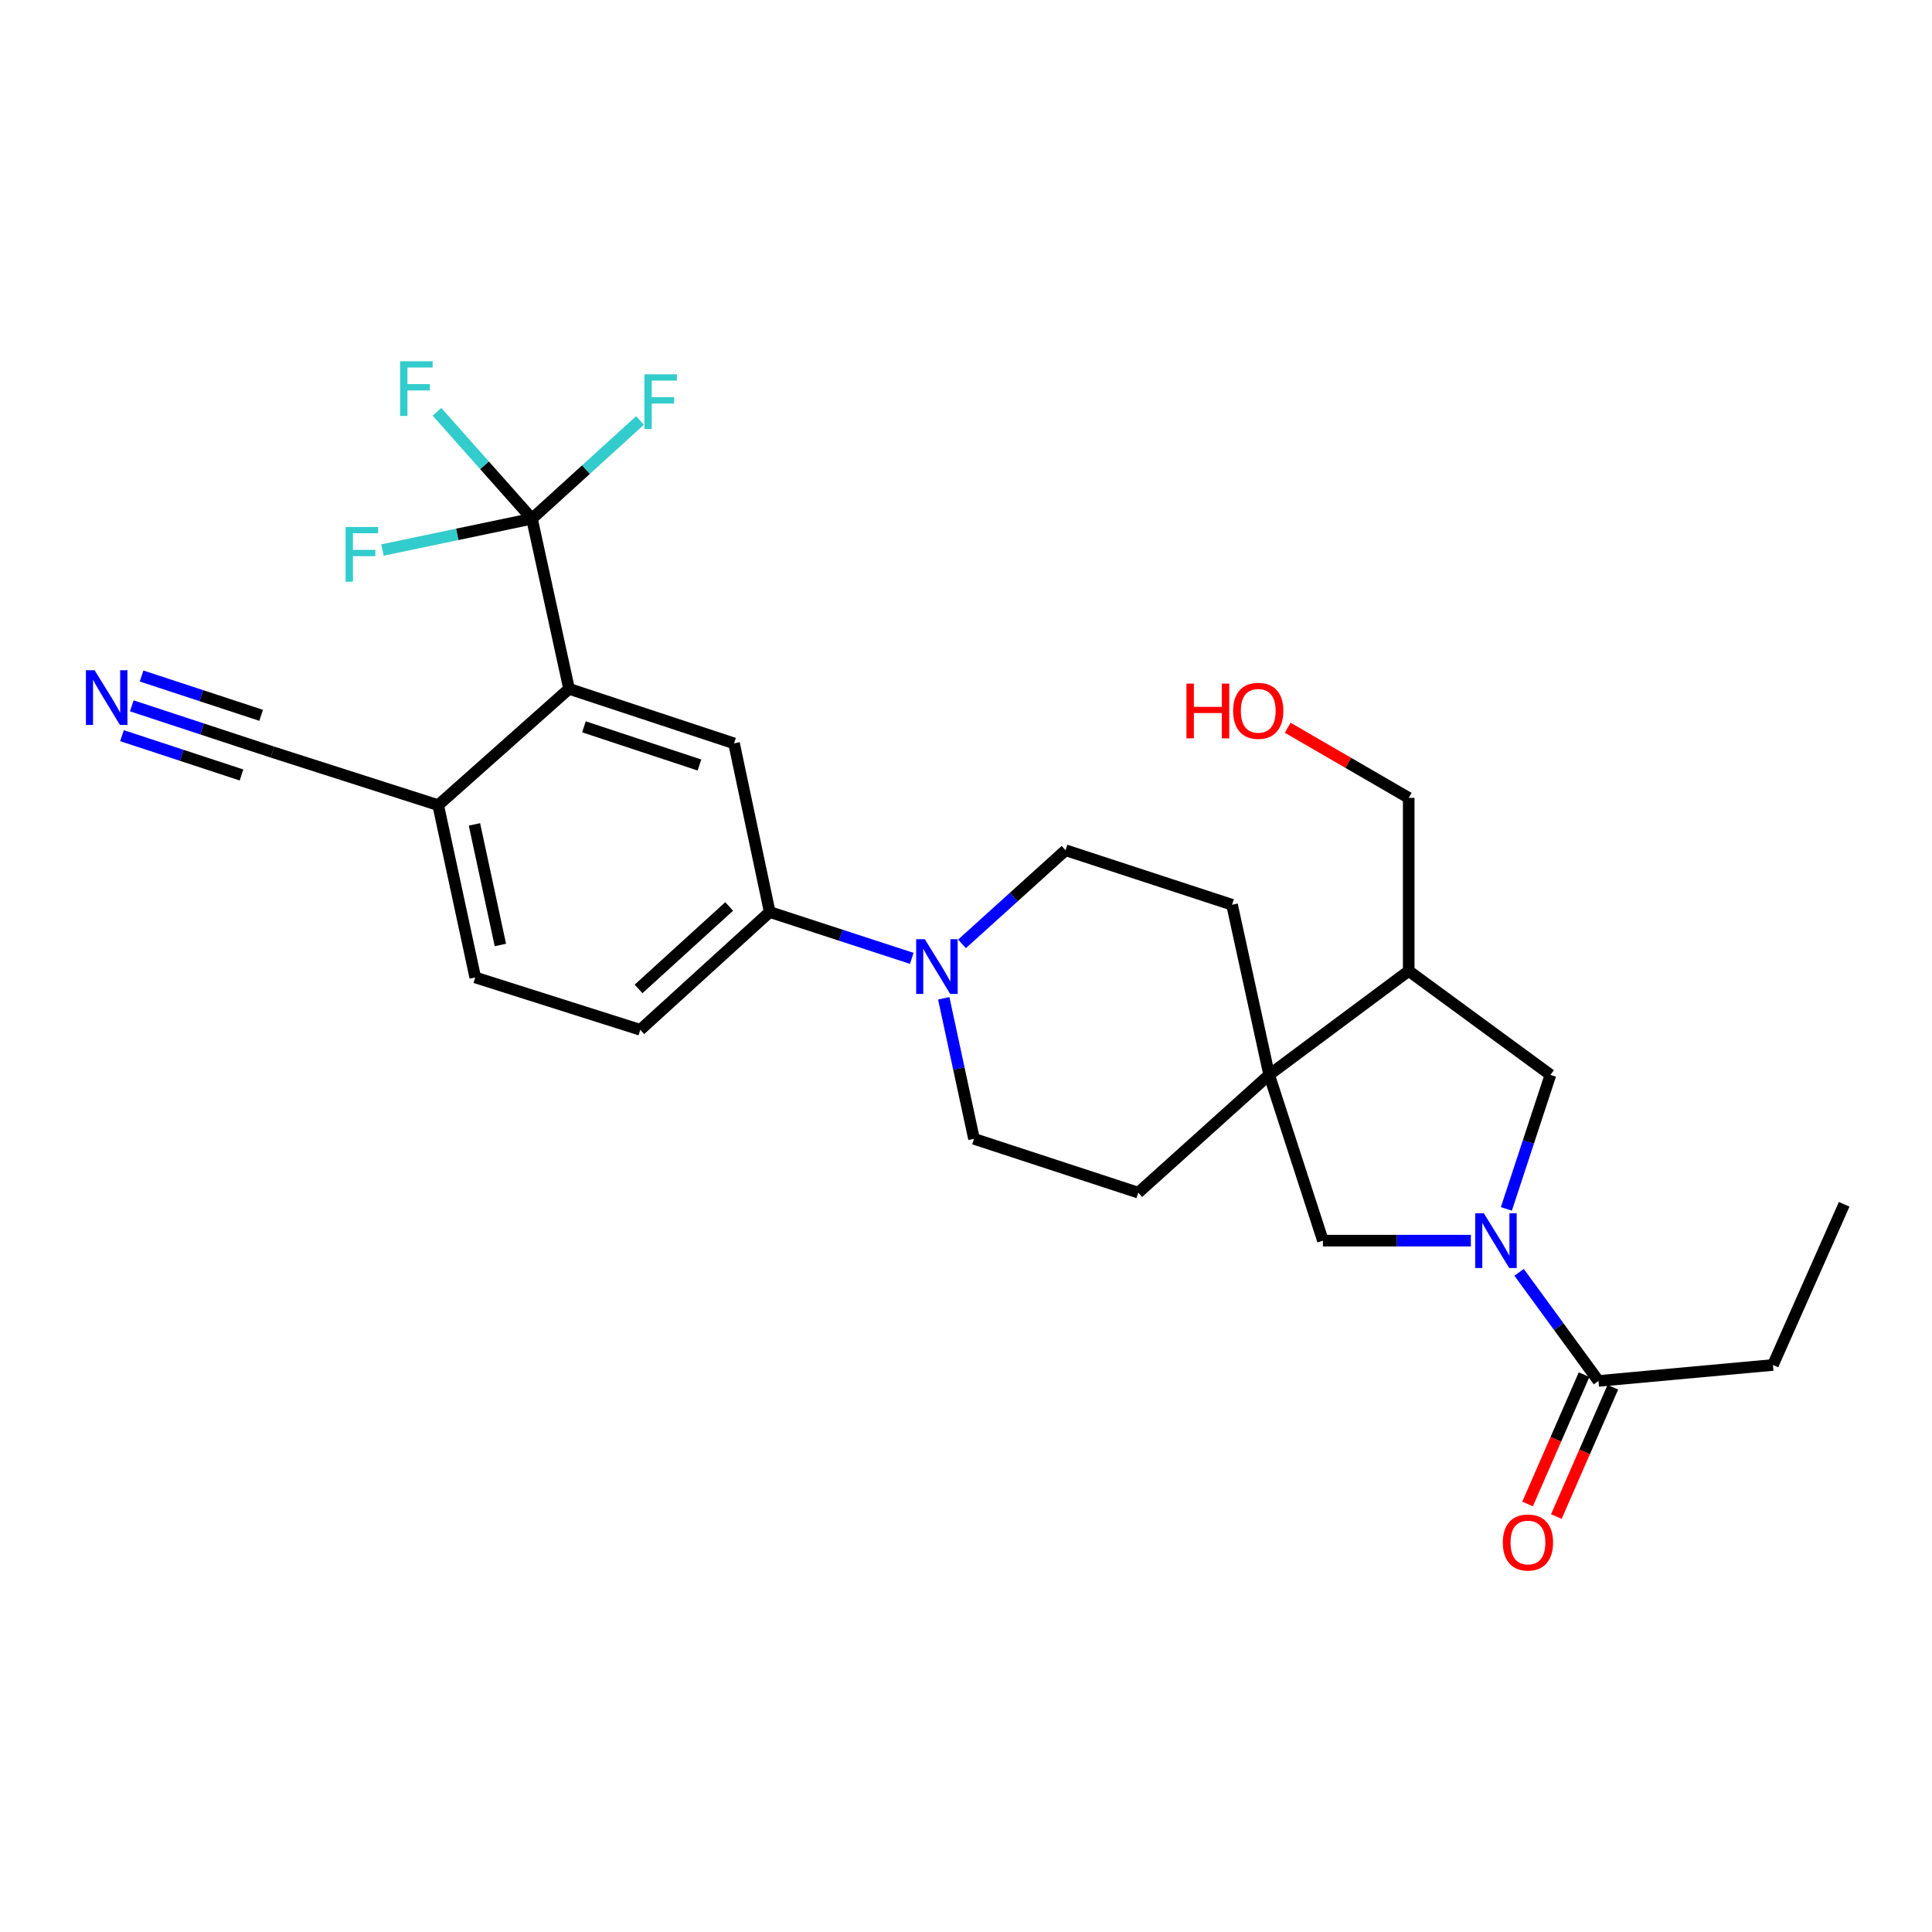 <?xml version='1.0' encoding='iso-8859-1'?>
<svg version='1.1' baseProfile='full'
              xmlns='http://www.w3.org/2000/svg'
                      xmlns:rdkit='http://www.rdkit.org/xml'
                      xmlns:xlink='http://www.w3.org/1999/xlink'
                  xml:space='preserve'
width='1000px' height='1000px' viewBox='0 0 1000 1000'>
<!-- END OF HEADER -->
<rect style='opacity:1.0;fill:#FFFFFF;stroke:none' width='1000' height='1000' x='0' y='0'> </rect>
<path class='bond-5' d='M 786.285,658.563 L 806.822,686.67' style='fill:none;fill-rule:evenodd;stroke:#0000FF;stroke-width:6px;stroke-linecap:butt;stroke-linejoin:miter;stroke-opacity:1' />
<path class='bond-5' d='M 806.822,686.67 L 827.36,714.776' style='fill:none;fill-rule:evenodd;stroke:#000000;stroke-width:6px;stroke-linecap:butt;stroke-linejoin:miter;stroke-opacity:1' />
<path class='bond-6' d='M 761.316,642.154 L 723.03,642.154' style='fill:none;fill-rule:evenodd;stroke:#0000FF;stroke-width:6px;stroke-linecap:butt;stroke-linejoin:miter;stroke-opacity:1' />
<path class='bond-6' d='M 723.03,642.154 L 684.743,642.154' style='fill:none;fill-rule:evenodd;stroke:#000000;stroke-width:6px;stroke-linecap:butt;stroke-linejoin:miter;stroke-opacity:1' />
<path class='bond-8' d='M 779.694,625.736 L 791.103,591.038' style='fill:none;fill-rule:evenodd;stroke:#0000FF;stroke-width:6px;stroke-linecap:butt;stroke-linejoin:miter;stroke-opacity:1' />
<path class='bond-8' d='M 791.103,591.038 L 802.511,556.341' style='fill:none;fill-rule:evenodd;stroke:#000000;stroke-width:6px;stroke-linecap:butt;stroke-linejoin:miter;stroke-opacity:1' />
<path class='bond-0' d='M 275.34,268.489 L 294.537,356.542' style='fill:none;fill-rule:evenodd;stroke:#000000;stroke-width:6px;stroke-linecap:butt;stroke-linejoin:miter;stroke-opacity:1' />
<path class='bond-20' d='M 275.34,268.489 L 236.653,276.591' style='fill:none;fill-rule:evenodd;stroke:#000000;stroke-width:6px;stroke-linecap:butt;stroke-linejoin:miter;stroke-opacity:1' />
<path class='bond-20' d='M 236.653,276.591 L 197.965,284.692' style='fill:none;fill-rule:evenodd;stroke:#33CCCC;stroke-width:6px;stroke-linecap:butt;stroke-linejoin:miter;stroke-opacity:1' />
<path class='bond-21' d='M 275.34,268.489 L 303.309,243.056' style='fill:none;fill-rule:evenodd;stroke:#000000;stroke-width:6px;stroke-linecap:butt;stroke-linejoin:miter;stroke-opacity:1' />
<path class='bond-21' d='M 303.309,243.056 L 331.278,217.624' style='fill:none;fill-rule:evenodd;stroke:#33CCCC;stroke-width:6px;stroke-linecap:butt;stroke-linejoin:miter;stroke-opacity:1' />
<path class='bond-22' d='M 275.34,268.489 L 250.763,240.821' style='fill:none;fill-rule:evenodd;stroke:#000000;stroke-width:6px;stroke-linecap:butt;stroke-linejoin:miter;stroke-opacity:1' />
<path class='bond-22' d='M 250.763,240.821 L 226.185,213.154' style='fill:none;fill-rule:evenodd;stroke:#33CCCC;stroke-width:6px;stroke-linecap:butt;stroke-linejoin:miter;stroke-opacity:1' />
<path class='bond-1' d='M 294.537,356.542 L 379.944,384.767' style='fill:none;fill-rule:evenodd;stroke:#000000;stroke-width:6px;stroke-linecap:butt;stroke-linejoin:miter;stroke-opacity:1' />
<path class='bond-1' d='M 302.248,376.207 L 362.033,395.965' style='fill:none;fill-rule:evenodd;stroke:#000000;stroke-width:6px;stroke-linecap:butt;stroke-linejoin:miter;stroke-opacity:1' />
<path class='bond-29' d='M 294.537,356.542 L 226.808,416.749' style='fill:none;fill-rule:evenodd;stroke:#000000;stroke-width:6px;stroke-linecap:butt;stroke-linejoin:miter;stroke-opacity:1' />
<path class='bond-2' d='M 656.906,556.341 L 684.743,642.154' style='fill:none;fill-rule:evenodd;stroke:#000000;stroke-width:6px;stroke-linecap:butt;stroke-linejoin:miter;stroke-opacity:1' />
<path class='bond-15' d='M 656.906,556.341 L 637.71,468.297' style='fill:none;fill-rule:evenodd;stroke:#000000;stroke-width:6px;stroke-linecap:butt;stroke-linejoin:miter;stroke-opacity:1' />
<path class='bond-16' d='M 656.906,556.341 L 589.169,617.315' style='fill:none;fill-rule:evenodd;stroke:#000000;stroke-width:6px;stroke-linecap:butt;stroke-linejoin:miter;stroke-opacity:1' />
<path class='bond-27' d='M 656.906,556.341 L 729.149,502.553' style='fill:none;fill-rule:evenodd;stroke:#000000;stroke-width:6px;stroke-linecap:butt;stroke-linejoin:miter;stroke-opacity:1' />
<path class='bond-3' d='M 488.484,516.727 L 496.312,553.094' style='fill:none;fill-rule:evenodd;stroke:#0000FF;stroke-width:6px;stroke-linecap:butt;stroke-linejoin:miter;stroke-opacity:1' />
<path class='bond-3' d='M 496.312,553.094 L 504.141,589.46' style='fill:none;fill-rule:evenodd;stroke:#000000;stroke-width:6px;stroke-linecap:butt;stroke-linejoin:miter;stroke-opacity:1' />
<path class='bond-7' d='M 471.929,496.042 L 435.164,484.052' style='fill:none;fill-rule:evenodd;stroke:#0000FF;stroke-width:6px;stroke-linecap:butt;stroke-linejoin:miter;stroke-opacity:1' />
<path class='bond-7' d='M 435.164,484.052 L 398.4,472.062' style='fill:none;fill-rule:evenodd;stroke:#000000;stroke-width:6px;stroke-linecap:butt;stroke-linejoin:miter;stroke-opacity:1' />
<path class='bond-28' d='M 497.929,488.548 L 524.732,464.314' style='fill:none;fill-rule:evenodd;stroke:#0000FF;stroke-width:6px;stroke-linecap:butt;stroke-linejoin:miter;stroke-opacity:1' />
<path class='bond-28' d='M 524.732,464.314 L 551.535,440.08' style='fill:none;fill-rule:evenodd;stroke:#000000;stroke-width:6px;stroke-linecap:butt;stroke-linejoin:miter;stroke-opacity:1' />
<path class='bond-4' d='M 379.944,384.767 L 398.4,472.062' style='fill:none;fill-rule:evenodd;stroke:#000000;stroke-width:6px;stroke-linecap:butt;stroke-linejoin:miter;stroke-opacity:1' />
<path class='bond-17' d='M 819.913,711.523 L 805.291,744.993' style='fill:none;fill-rule:evenodd;stroke:#000000;stroke-width:6px;stroke-linecap:butt;stroke-linejoin:miter;stroke-opacity:1' />
<path class='bond-17' d='M 805.291,744.993 L 790.669,778.462' style='fill:none;fill-rule:evenodd;stroke:#FF0000;stroke-width:6px;stroke-linecap:butt;stroke-linejoin:miter;stroke-opacity:1' />
<path class='bond-17' d='M 834.807,718.03 L 820.184,751.499' style='fill:none;fill-rule:evenodd;stroke:#000000;stroke-width:6px;stroke-linecap:butt;stroke-linejoin:miter;stroke-opacity:1' />
<path class='bond-17' d='M 820.184,751.499 L 805.562,784.969' style='fill:none;fill-rule:evenodd;stroke:#FF0000;stroke-width:6px;stroke-linecap:butt;stroke-linejoin:miter;stroke-opacity:1' />
<path class='bond-24' d='M 827.36,714.776 L 917.67,706.505' style='fill:none;fill-rule:evenodd;stroke:#000000;stroke-width:6px;stroke-linecap:butt;stroke-linejoin:miter;stroke-opacity:1' />
<path class='bond-18' d='M 398.4,472.062 L 331.412,533.027' style='fill:none;fill-rule:evenodd;stroke:#000000;stroke-width:6px;stroke-linecap:butt;stroke-linejoin:miter;stroke-opacity:1' />
<path class='bond-18' d='M 377.412,469.187 L 330.521,511.862' style='fill:none;fill-rule:evenodd;stroke:#000000;stroke-width:6px;stroke-linecap:butt;stroke-linejoin:miter;stroke-opacity:1' />
<path class='bond-9' d='M 802.511,556.341 L 729.149,502.553' style='fill:none;fill-rule:evenodd;stroke:#000000;stroke-width:6px;stroke-linecap:butt;stroke-linejoin:miter;stroke-opacity:1' />
<path class='bond-23' d='M 729.149,502.553 L 729.149,412.984' style='fill:none;fill-rule:evenodd;stroke:#000000;stroke-width:6px;stroke-linecap:butt;stroke-linejoin:miter;stroke-opacity:1' />
<path class='bond-10' d='M 68.215,365.341 L 104.609,377.311' style='fill:none;fill-rule:evenodd;stroke:#0000FF;stroke-width:6px;stroke-linecap:butt;stroke-linejoin:miter;stroke-opacity:1' />
<path class='bond-10' d='M 104.609,377.311 L 141.004,389.282' style='fill:none;fill-rule:evenodd;stroke:#000000;stroke-width:6px;stroke-linecap:butt;stroke-linejoin:miter;stroke-opacity:1' />
<path class='bond-10' d='M 63.137,380.78 L 94.072,390.955' style='fill:none;fill-rule:evenodd;stroke:#0000FF;stroke-width:6px;stroke-linecap:butt;stroke-linejoin:miter;stroke-opacity:1' />
<path class='bond-10' d='M 94.072,390.955 L 125.007,401.13' style='fill:none;fill-rule:evenodd;stroke:#000000;stroke-width:6px;stroke-linecap:butt;stroke-linejoin:miter;stroke-opacity:1' />
<path class='bond-10' d='M 73.293,349.902 L 104.228,360.077' style='fill:none;fill-rule:evenodd;stroke:#0000FF;stroke-width:6px;stroke-linecap:butt;stroke-linejoin:miter;stroke-opacity:1' />
<path class='bond-10' d='M 104.228,360.077 L 135.163,370.252' style='fill:none;fill-rule:evenodd;stroke:#000000;stroke-width:6px;stroke-linecap:butt;stroke-linejoin:miter;stroke-opacity:1' />
<path class='bond-11' d='M 141.004,389.282 L 226.808,416.749' style='fill:none;fill-rule:evenodd;stroke:#000000;stroke-width:6px;stroke-linecap:butt;stroke-linejoin:miter;stroke-opacity:1' />
<path class='bond-12' d='M 226.808,416.749 L 245.986,505.921' style='fill:none;fill-rule:evenodd;stroke:#000000;stroke-width:6px;stroke-linecap:butt;stroke-linejoin:miter;stroke-opacity:1' />
<path class='bond-12' d='M 245.574,426.707 L 258.999,489.128' style='fill:none;fill-rule:evenodd;stroke:#000000;stroke-width:6px;stroke-linecap:butt;stroke-linejoin:miter;stroke-opacity:1' />
<path class='bond-13' d='M 504.141,589.46 L 589.169,617.315' style='fill:none;fill-rule:evenodd;stroke:#000000;stroke-width:6px;stroke-linecap:butt;stroke-linejoin:miter;stroke-opacity:1' />
<path class='bond-14' d='M 551.535,440.08 L 637.71,468.297' style='fill:none;fill-rule:evenodd;stroke:#000000;stroke-width:6px;stroke-linecap:butt;stroke-linejoin:miter;stroke-opacity:1' />
<path class='bond-19' d='M 331.412,533.027 L 245.986,505.921' style='fill:none;fill-rule:evenodd;stroke:#000000;stroke-width:6px;stroke-linecap:butt;stroke-linejoin:miter;stroke-opacity:1' />
<path class='bond-25' d='M 729.149,412.984 L 697.831,394.83' style='fill:none;fill-rule:evenodd;stroke:#000000;stroke-width:6px;stroke-linecap:butt;stroke-linejoin:miter;stroke-opacity:1' />
<path class='bond-25' d='M 697.831,394.83 L 666.514,376.677' style='fill:none;fill-rule:evenodd;stroke:#FF0000;stroke-width:6px;stroke-linecap:butt;stroke-linejoin:miter;stroke-opacity:1' />
<path class='bond-26' d='M 917.67,706.505 L 954.545,623.346' style='fill:none;fill-rule:evenodd;stroke:#000000;stroke-width:6px;stroke-linecap:butt;stroke-linejoin:miter;stroke-opacity:1' />
<path  class='atom-0' d='M 768.035 627.994
L 777.315 642.994
Q 778.235 644.474, 779.715 647.154
Q 781.195 649.834, 781.275 649.994
L 781.275 627.994
L 785.035 627.994
L 785.035 656.314
L 781.155 656.314
L 771.195 639.914
Q 770.035 637.994, 768.795 635.794
Q 767.595 633.594, 767.235 632.914
L 767.235 656.314
L 763.555 656.314
L 763.555 627.994
L 768.035 627.994
' fill='#0000FF'/>
<path  class='atom-4' d='M 478.685 486.127
L 487.965 501.127
Q 488.885 502.607, 490.365 505.287
Q 491.845 507.967, 491.925 508.127
L 491.925 486.127
L 495.685 486.127
L 495.685 514.447
L 491.805 514.447
L 481.845 498.047
Q 480.685 496.127, 479.445 493.927
Q 478.245 491.727, 477.885 491.047
L 477.885 514.447
L 474.205 514.447
L 474.205 486.127
L 478.685 486.127
' fill='#0000FF'/>
<path  class='atom-11' d='M 48.957 346.906
L 58.237 361.906
Q 59.157 363.386, 60.637 366.066
Q 62.117 368.746, 62.197 368.906
L 62.197 346.906
L 65.957 346.906
L 65.957 375.226
L 62.077 375.226
L 52.117 358.826
Q 50.957 356.906, 49.717 354.706
Q 48.517 352.506, 48.157 351.826
L 48.157 375.226
L 44.477 375.226
L 44.477 346.906
L 48.957 346.906
' fill='#0000FF'/>
<path  class='atom-18' d='M 777.864 798.395
Q 777.864 791.595, 781.224 787.795
Q 784.584 783.995, 790.864 783.995
Q 797.144 783.995, 800.504 787.795
Q 803.864 791.595, 803.864 798.395
Q 803.864 805.275, 800.464 809.195
Q 797.064 813.075, 790.864 813.075
Q 784.624 813.075, 781.224 809.195
Q 777.864 805.315, 777.864 798.395
M 790.864 809.875
Q 795.184 809.875, 797.504 806.995
Q 799.864 804.075, 799.864 798.395
Q 799.864 792.835, 797.504 790.035
Q 795.184 787.195, 790.864 787.195
Q 786.544 787.195, 784.184 789.995
Q 781.864 792.795, 781.864 798.395
Q 781.864 804.115, 784.184 806.995
Q 786.544 809.875, 790.864 809.875
' fill='#FF0000'/>
<path  class='atom-21' d='M 178.877 272.767
L 195.717 272.767
L 195.717 276.007
L 182.677 276.007
L 182.677 284.607
L 194.277 284.607
L 194.277 287.887
L 182.677 287.887
L 182.677 301.087
L 178.877 301.087
L 178.877 272.767
' fill='#33CCCC'/>
<path  class='atom-22' d='M 333.529 193.761
L 350.369 193.761
L 350.369 197.001
L 337.329 197.001
L 337.329 205.601
L 348.929 205.601
L 348.929 208.881
L 337.329 208.881
L 337.329 222.081
L 333.529 222.081
L 333.529 193.761
' fill='#33CCCC'/>
<path  class='atom-23' d='M 207.093 186.98
L 223.933 186.98
L 223.933 190.22
L 210.893 190.22
L 210.893 198.82
L 222.493 198.82
L 222.493 202.1
L 210.893 202.1
L 210.893 215.3
L 207.093 215.3
L 207.093 186.98
' fill='#33CCCC'/>
<path  class='atom-26' d='M 614.103 353.837
L 617.943 353.837
L 617.943 365.877
L 632.423 365.877
L 632.423 353.837
L 636.263 353.837
L 636.263 382.157
L 632.423 382.157
L 632.423 369.077
L 617.943 369.077
L 617.943 382.157
L 614.103 382.157
L 614.103 353.837
' fill='#FF0000'/>
<path  class='atom-26' d='M 638.263 367.917
Q 638.263 361.117, 641.623 357.317
Q 644.983 353.517, 651.263 353.517
Q 657.543 353.517, 660.903 357.317
Q 664.263 361.117, 664.263 367.917
Q 664.263 374.797, 660.863 378.717
Q 657.463 382.597, 651.263 382.597
Q 645.023 382.597, 641.623 378.717
Q 638.263 374.837, 638.263 367.917
M 651.263 379.397
Q 655.583 379.397, 657.903 376.517
Q 660.263 373.597, 660.263 367.917
Q 660.263 362.357, 657.903 359.557
Q 655.583 356.717, 651.263 356.717
Q 646.943 356.717, 644.583 359.517
Q 642.263 362.317, 642.263 367.917
Q 642.263 373.637, 644.583 376.517
Q 646.943 379.397, 651.263 379.397
' fill='#FF0000'/>
</svg>
